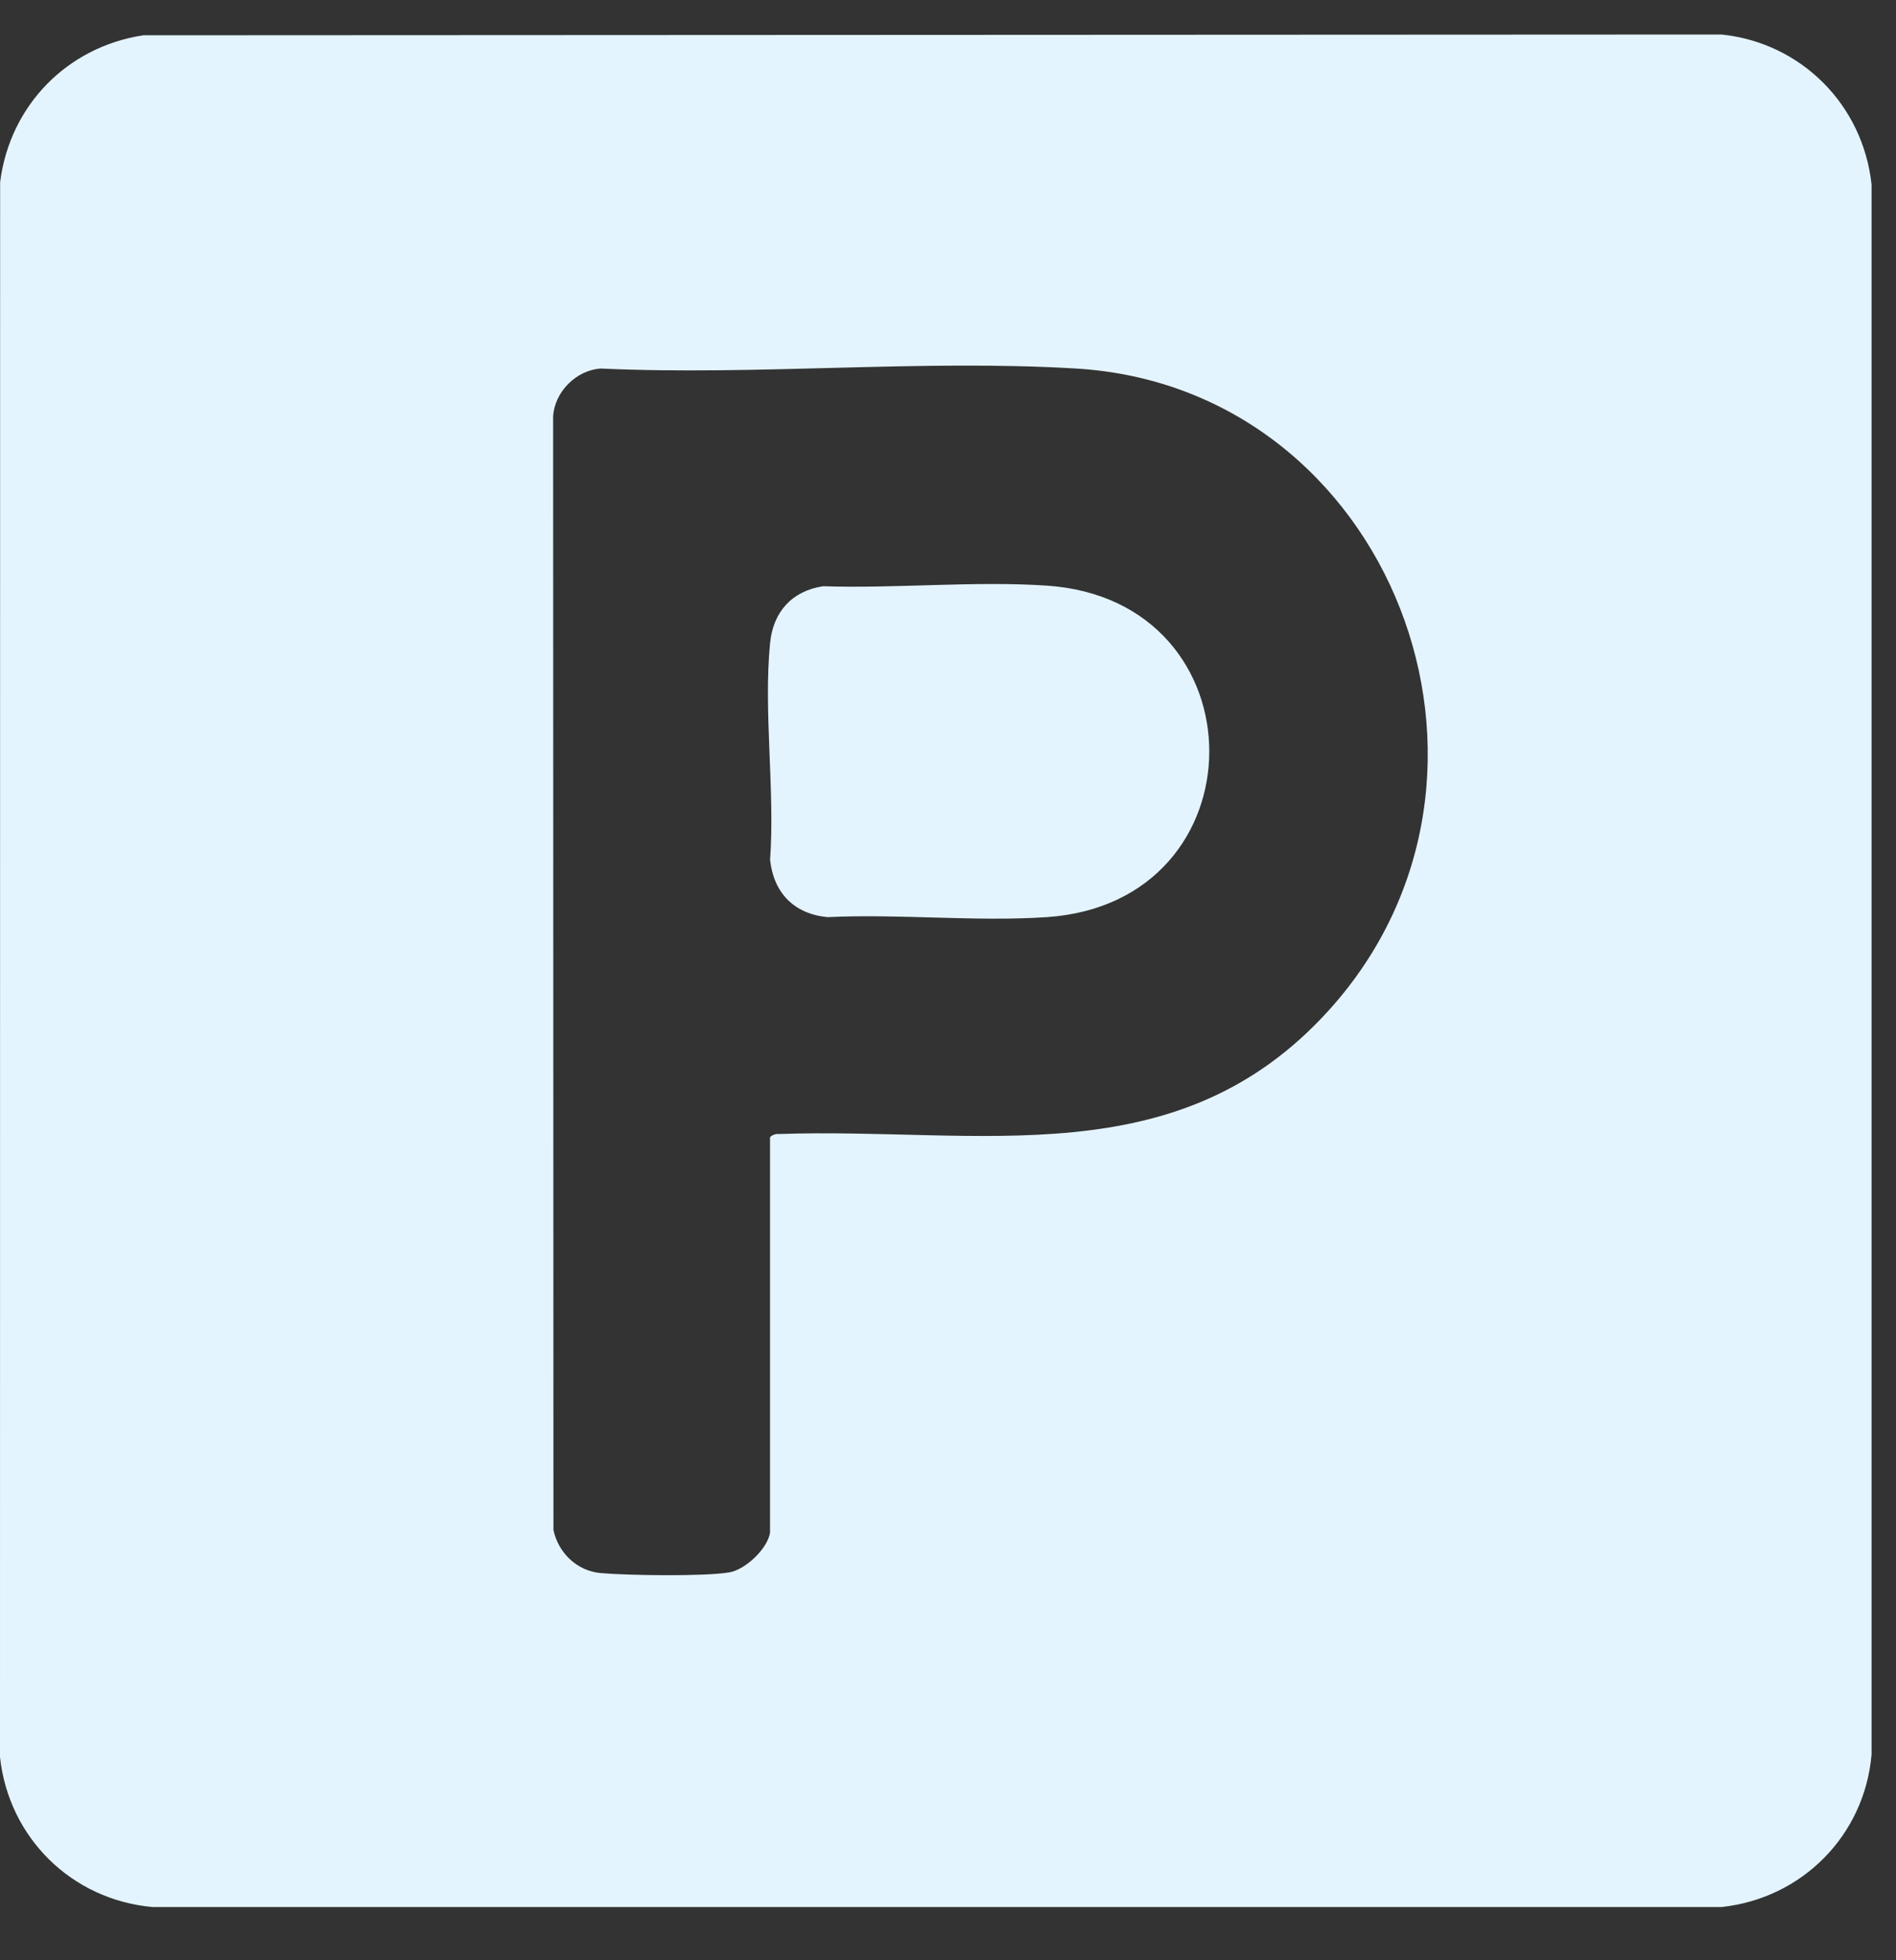 <?xml version="1.0" encoding="UTF-8"?> <svg xmlns="http://www.w3.org/2000/svg" width="30" height="31" viewBox="0 0 30 31" fill="none"><rect x="0" y="0" width="30" height="31" fill="#333333" stroke="none"/><path d="M2.267 0.558L27.241 0.546C28.501 0.677 29.478 1.659 29.613 2.917V27.749C29.502 29.026 28.513 30.022 27.241 30.158H2.409C1.131 30.041 0.139 29.062 0 27.788L0.002 2.88C0.155 1.669 1.062 0.741 2.267 0.558ZM12.184 24.239V17.993C12.184 17.961 12.278 17.925 12.317 17.934C15.52 17.823 18.64 18.621 21.033 15.969C24.382 12.26 22.004 6.125 17.025 5.828C14.571 5.681 11.973 5.942 9.504 5.828C9.116 5.856 8.78 6.193 8.752 6.579L8.757 24.197C8.835 24.558 9.13 24.844 9.504 24.877C9.927 24.915 11.147 24.933 11.539 24.866C11.795 24.823 12.142 24.494 12.184 24.24V24.239Z" fill="#E4F4FF"></path><path d="M13.023 9.271C14.178 9.309 15.413 9.185 16.56 9.261C19.992 9.49 19.992 14.276 16.56 14.504C15.432 14.579 14.227 14.449 13.091 14.504C12.565 14.452 12.242 14.122 12.185 13.598C12.264 12.498 12.078 11.249 12.185 10.168C12.234 9.675 12.532 9.345 13.024 9.271H13.023Z" fill="#E4F4FF"></path></svg> 